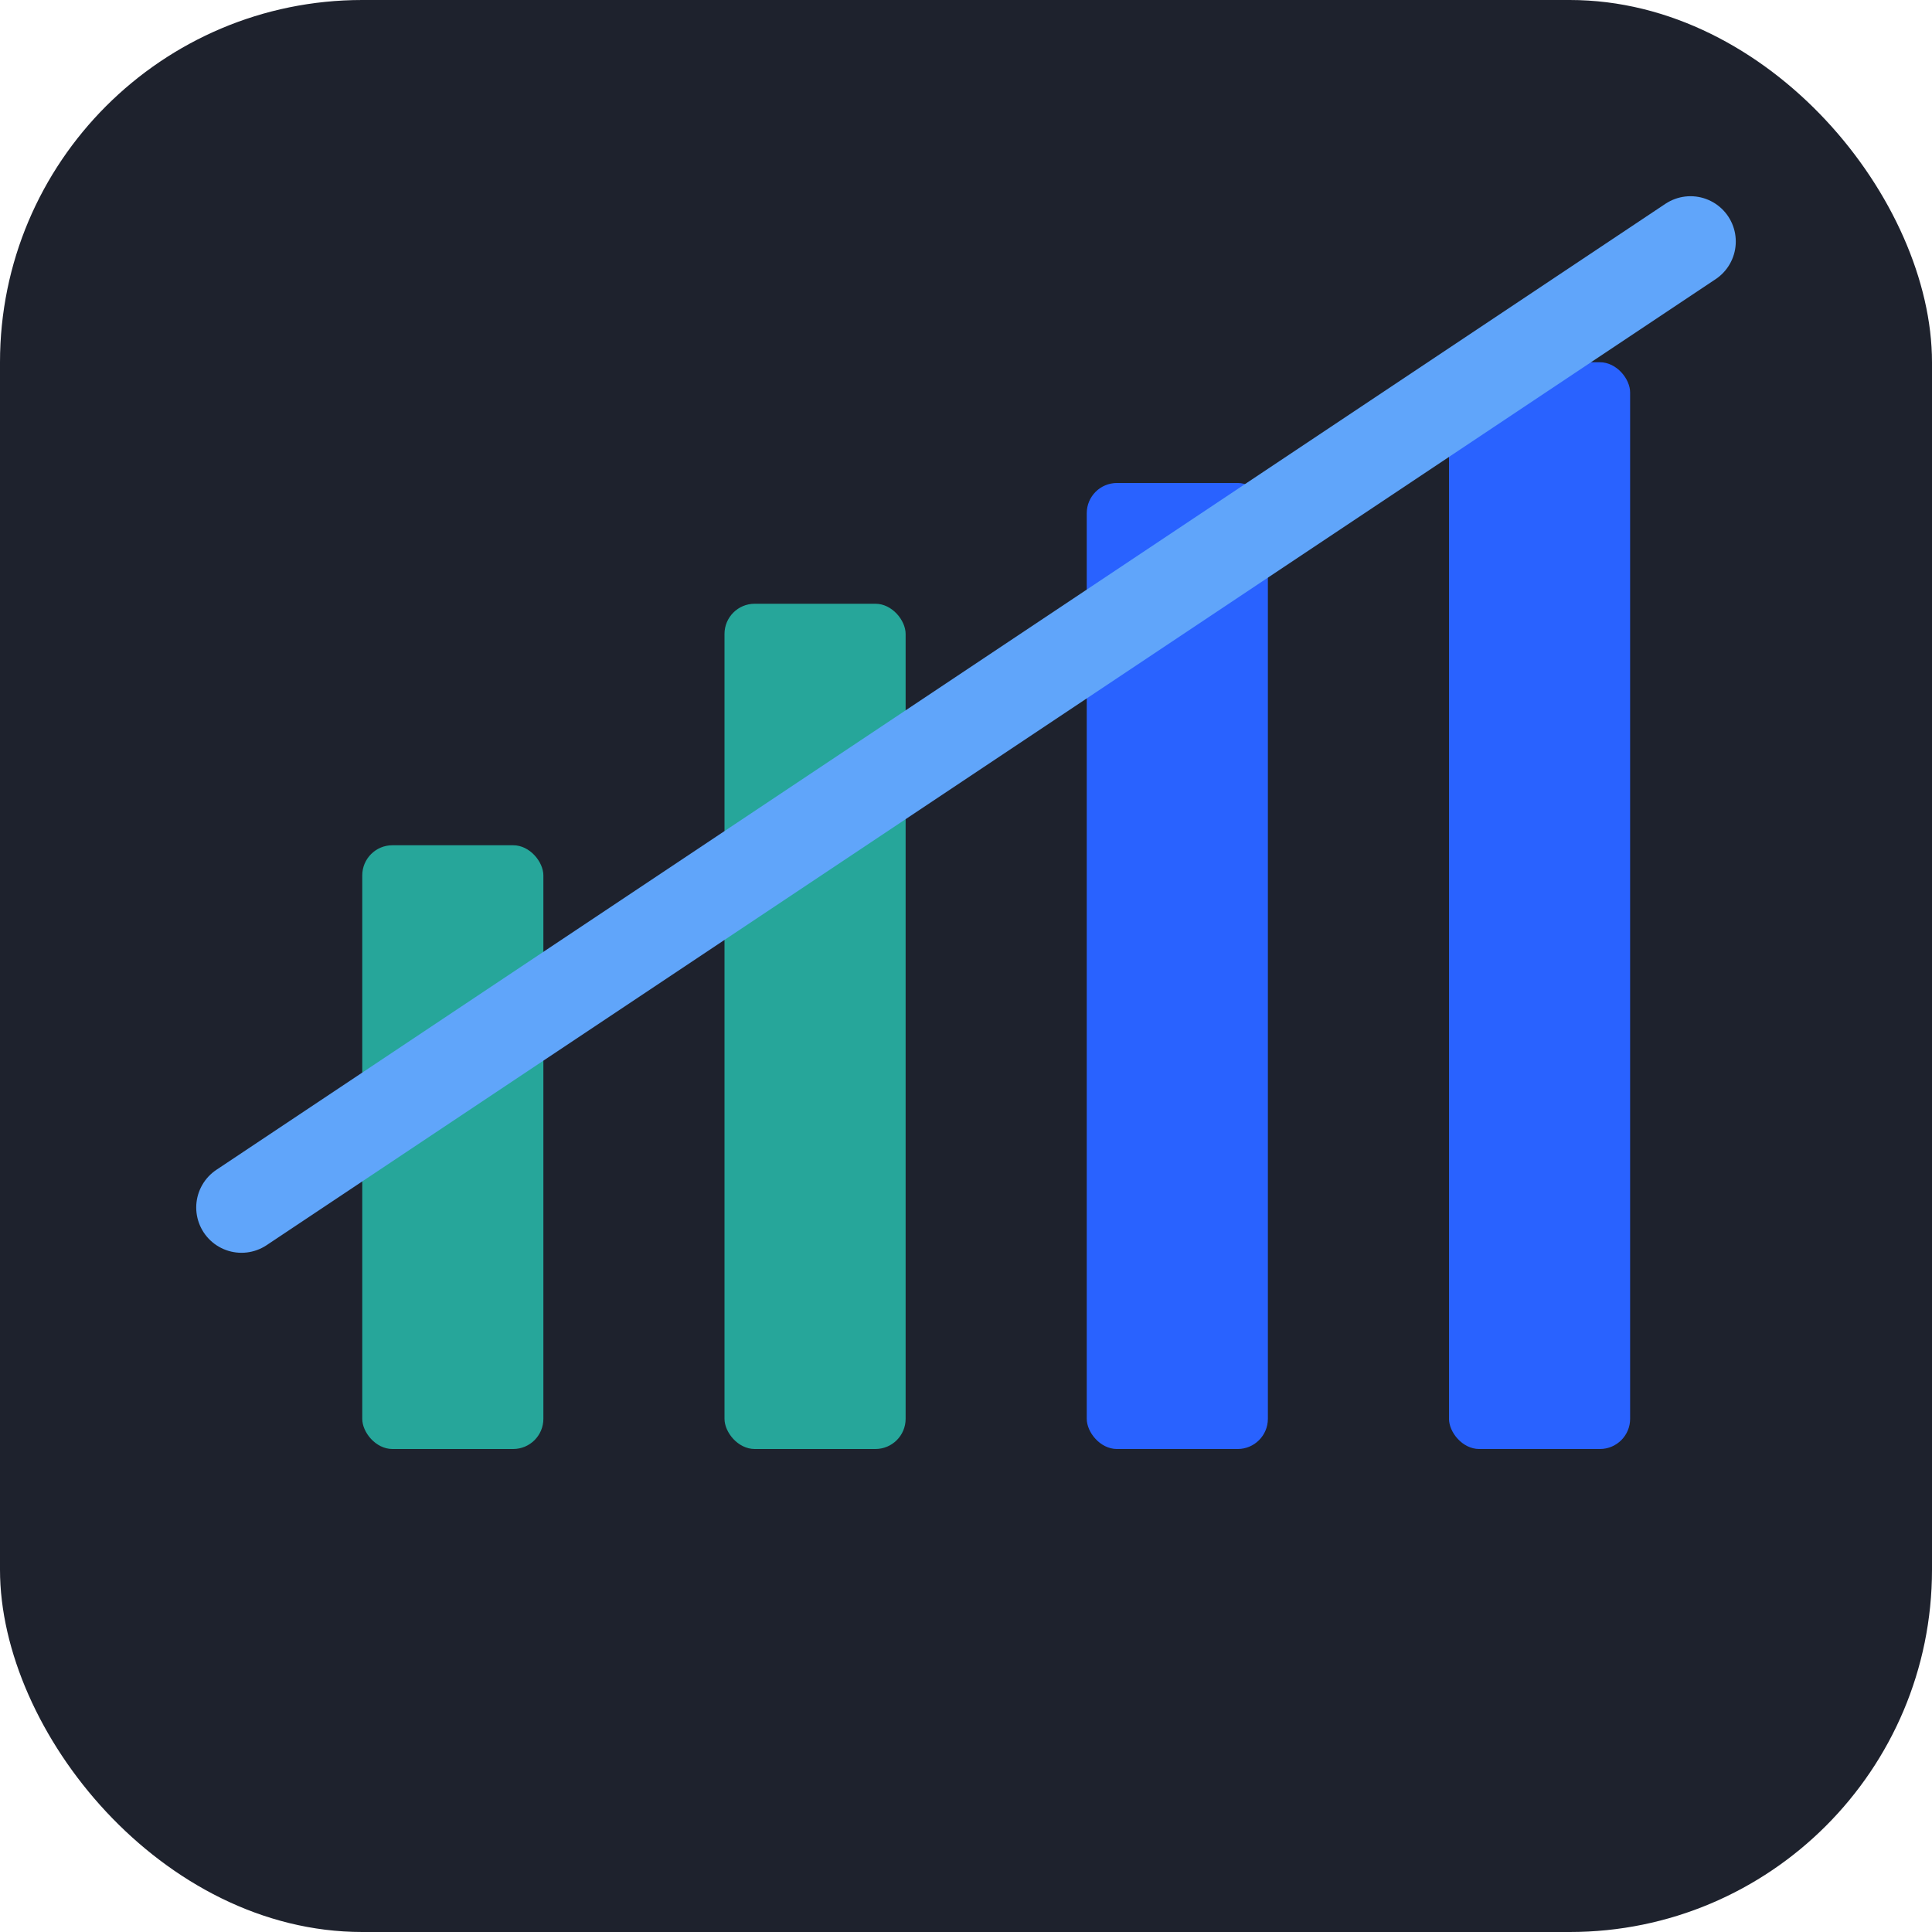 <svg width="32" height="32" viewBox="0 0 32 32" fill="none" xmlns="http://www.w3.org/2000/svg">
  <!-- Background -->
  <rect width="32" height="32" rx="6" fill="#1e222d"/>
  
  <!-- Chart candlesticks -->
  <rect x="6" y="14" width="3" height="10" fill="#26a69a" rx="0.5"/>
  <rect x="12" y="10" width="3" height="14" fill="#26a69a" rx="0.5"/>
  <rect x="18" y="8" width="3" height="16" fill="#2962ff" rx="0.5"/>
  <rect x="24" y="6" width="3" height="18" fill="#2962ff" rx="0.5"/>
  
  <!-- Trend line -->
  <path d="M 4 20 L 10 16 L 16 12 L 22 8 L 28 4" stroke="#60a5fa" stroke-width="1.5" stroke-linecap="round" fill="none"/>
</svg>
